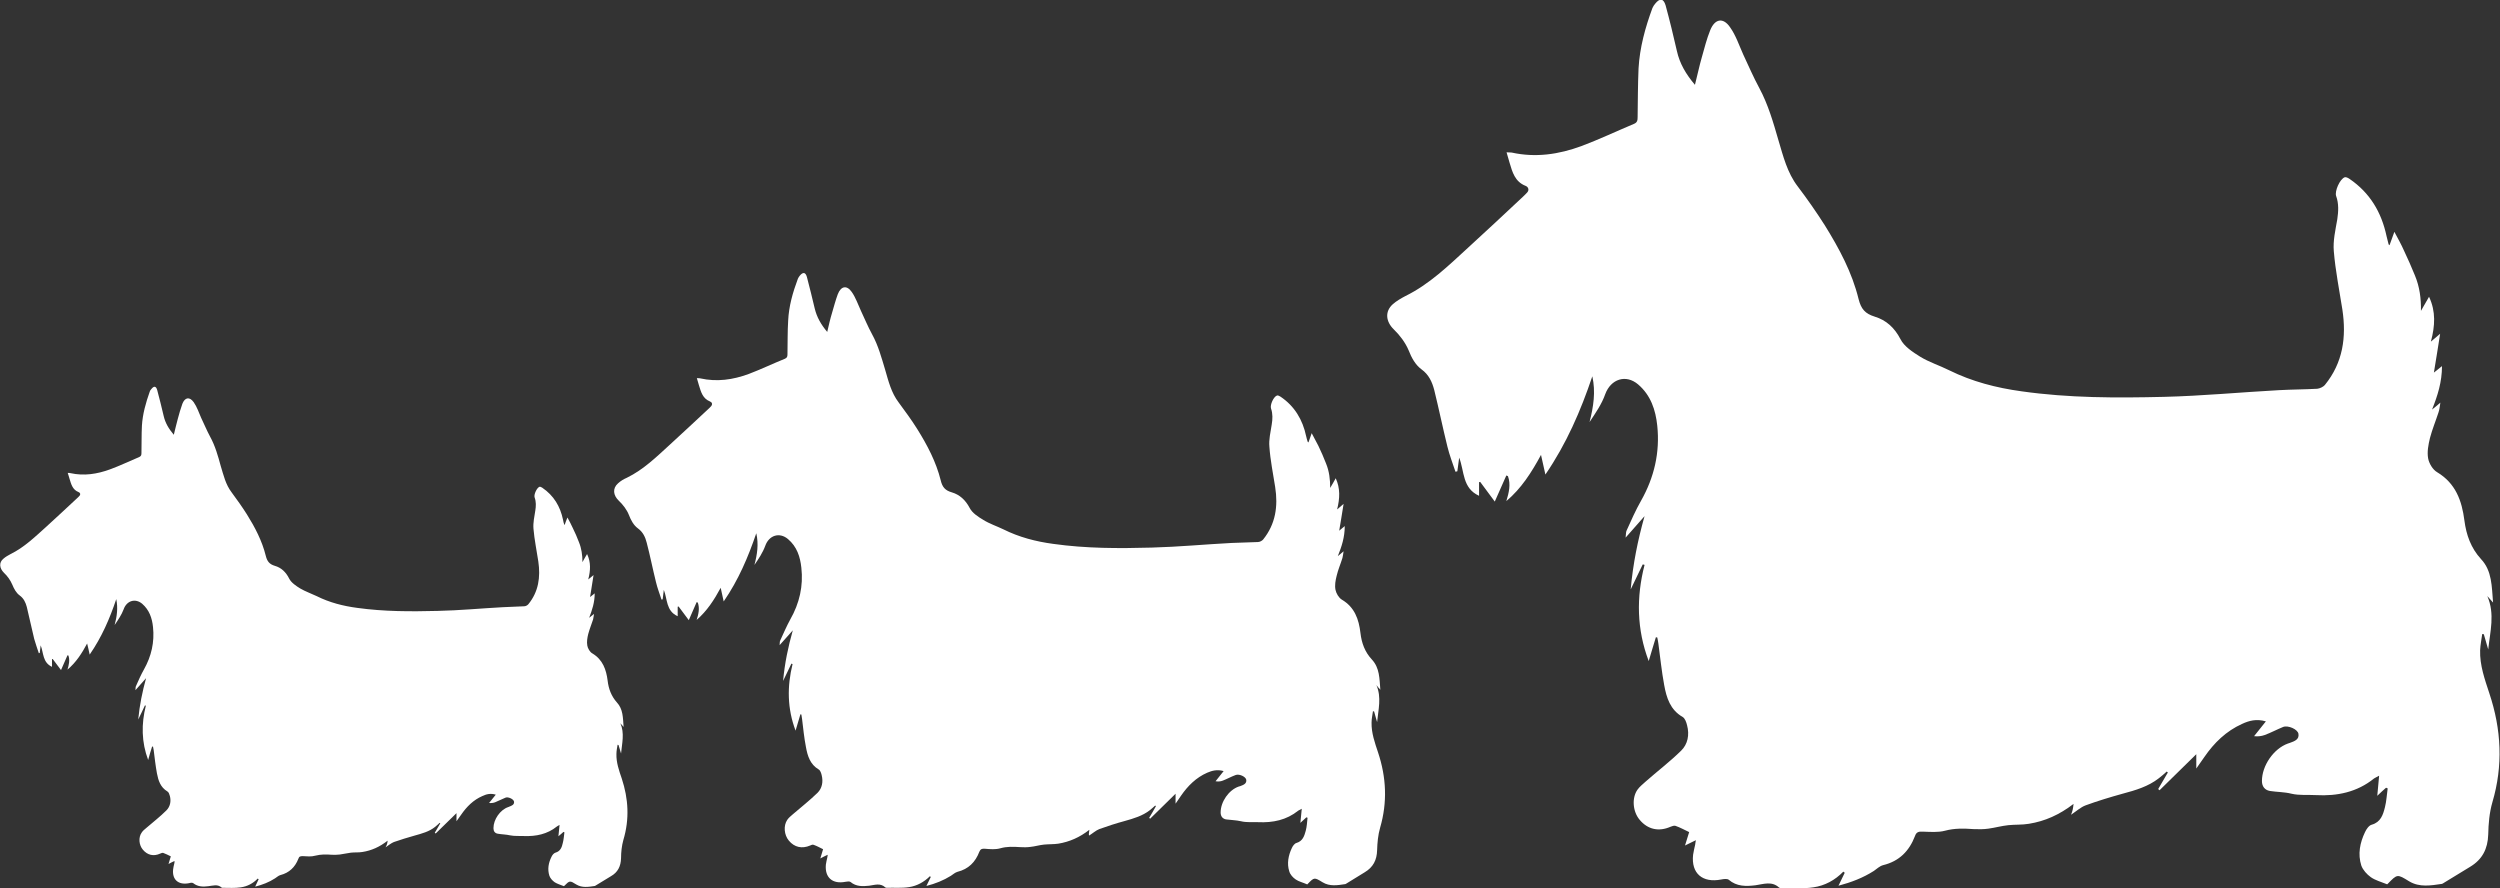<?xml version="1.0" encoding="utf-8"?>
<!-- Generator: Adobe Illustrator 25.2.1, SVG Export Plug-In . SVG Version: 6.00 Build 0)  -->
<svg version="1.1" id="Layer_1" xmlns="http://www.w3.org/2000/svg" xmlns:xlink="http://www.w3.org/1999/xlink" x="0px" y="0px"
	 viewBox="0 0 1081.6 384.2" style="enable-background:new 0 0 1081.6 384.2;" xml:space="preserve">
<rect x="0" y="0" width="1081.6" height="384.2" fill="#333333" stroke="none"/>
<style type="text/css">
	.st0{fill:#FFFFFF;}
</style>
<g>
	<g id="FmICTZ_1_">
		<g>
			<path class="st0" d="M897.1,347.8c-6.1,4.7-12.4,7.5-19.3,8.6c-2.9,0.5-6,0.3-8.9,0.6c-2.9,0.3-5.7,1.1-8.6,1.5
				c-2.1,0.3-4.3,0.3-6.5,0.2c-4.2-0.3-8.2-0.4-12.3,0.7c-3,0.8-6.4,0.5-9.6,0.4c-1.7-0.1-2.8,0.1-3.4,1.9
				c-2.5,6.5-6.8,10.9-13.8,12.6c-1.5,0.4-2.7,1.6-4,2.5c-4.7,3-9.7,4.9-15.3,6.4c1-2.1,1.8-3.8,2.7-5.6c-0.2-0.2-0.4-0.3-0.6-0.5
				c-3.6,3.7-8,6.1-13,6.8c-4.5,0.7-9.2,0.3-13.8,0.4c-0.3,0-0.7-0.1-1-0.3c-3.1-2.9-6.7-1.5-10.2-1c-4.1,0.5-8.1,0.6-11.6-2.4
				c-0.7-0.5-2.2-0.3-3.2-0.1c-8.1,1.6-13.1-2.6-12.2-10.7c0.2-1.5,0.6-2.9,0.9-4.4c0.1-0.5,0.1-1,0.3-1.9c-1.5,0.7-2.7,1.3-4.7,2.3
				c0.8-2.5,1.4-4.4,1.8-5.8c-2.1-1-3.9-2-5.9-2.7c-0.6-0.2-1.5,0.1-2.2,0.4c-5,2.2-9.8,1.2-13.3-3c-3-3.5-3.5-9.4-1-13
				c0.9-1.3,2.3-2.4,3.5-3.5c5.1-4.5,10.5-8.6,15.4-13.4c2.9-2.8,3.7-6.9,2.6-11c-0.3-1.3-0.9-3-1.9-3.6c-5.4-3.1-7-8.3-8-13.8
				c-1.1-5.9-1.7-11.9-2.5-17.8c-0.1-0.9-0.3-1.9-0.5-2.8c-0.2,0-0.4-0.1-0.6-0.1c-1,3.4-2.1,6.8-3.1,10.3
				c-5.2-13.7-5.4-27.6-1.8-41.6c-0.3-0.1-0.5-0.2-0.8-0.2c-1.6,3.4-3.3,6.8-5.2,10.8c1-11.1,3.1-21.4,6-31.7
				c-2.5,2.9-5.1,5.8-8.2,9.3c0.2-1.5,0.1-2.3,0.4-3c2-4.4,3.9-8.8,6.3-13c5.7-10.1,8.2-20.9,7-32.4c-0.7-6.8-2.8-13.2-8.3-17.9
				c-5.3-4.5-11.8-2.3-14.2,4.2c-1.5,4.3-4.2,8.2-6.8,12.1c1.7-6.6,2.7-13.1,1.2-19.8c-5,14.9-11.2,29.2-20.3,42.5
				c-0.7-3.2-1.3-5.8-1.9-8.5c-4.1,7.6-8.5,14.5-15,20c1.1-3.6,2-7.2,0.7-10.8c-0.2-0.1-0.5-0.2-0.7-0.3c-1.6,3.6-3.2,7.3-5,11.3
				c-2.1-2.9-4.2-5.7-6.3-8.5c-0.2,0-0.3,0.1-0.5,0.1c0,1.9,0,3.7,0,5.9c-7.3-3.3-6.3-10.6-8.6-16.5c-0.3,2-0.5,3.9-0.8,5.9
				c-0.3,0.1-0.5,0.1-0.8,0.2c-1.2-3.6-2.6-7.2-3.5-10.9c-2-8.1-3.7-16.4-5.7-24.5c-0.9-3.4-2.3-6.6-5.5-8.9c-2.7-2-4.3-5-5.6-8.3
				c-1.4-3.3-3.8-6.5-6.4-9c-3.4-3.3-4-7.7-0.4-10.9c1.6-1.4,3.5-2.5,5.4-3.5c10.4-5.1,18.6-13.1,27-20.8c8-7.3,15.9-14.7,23.8-22.1
				c0.7-0.6,1.3-1.3,1.9-1.9c1.1-1.2,0.4-2.5-0.7-2.9c-4.6-1.8-5.7-6-6.9-10c-0.4-1.4-0.8-2.8-1.3-4.5c1,0.1,1.6,0,2.2,0.1
				c10.4,2.3,20.4,0.8,30.2-2.8c7.7-2.9,15.1-6.4,22.7-9.6c1.5-0.6,1.6-1.6,1.6-3c0.1-7,0.1-14,0.4-21c0.5-9,2.9-17.7,6-26.1
				c0.3-0.7,0.7-1.3,1.2-1.9c2-2.5,3.6-2.3,4.5,0.7c1.8,6.6,3.4,13.2,4.9,19.8c1.2,5.4,3.9,10,7.8,14.6c1.1-4.3,1.9-8.2,3-12
				c1.1-3.9,2.1-7.9,3.6-11.6c2-5,5.6-5.7,8.6-1.3c2.5,3.5,3.9,7.8,5.7,11.8c2.3,4.9,4.4,9.8,7,14.6c3.8,7.1,6,14.8,8.2,22.4
				c2.1,7,3.8,14.1,8.4,20.1c4.1,5.4,8,11,11.7,16.8c6.2,10,11.8,20.4,14.6,31.9c1.1,4.3,2.8,6.3,7,7.6c4.9,1.5,8.5,4.7,11.1,9.7
				c1.6,3.2,5.3,5.6,8.5,7.6c3.9,2.4,8.4,3.8,12.6,5.9c9.9,4.9,20.4,7.6,31.3,9.1c20.4,2.9,41,2.9,61.6,2.4
				c16.6-0.4,33.2-2,49.8-2.9c5.5-0.3,11-0.3,16.5-0.6c1.1-0.1,2.6-0.8,3.3-1.6c7.9-9.7,9.4-20.8,7.6-32.7c-1.3-8.4-3-16.7-3.7-25.2
				c-0.4-4.5,0.7-9.2,1.5-13.8c0.5-3.4,0.7-6.8-0.5-10.1c-0.7-2.1,1.6-7.3,3.7-8.1c0.6-0.2,1.5,0.3,2.1,0.7c8.8,6,13.8,14.4,16,24.7
				c0.3,1.2,0.6,2.4,0.9,3.6c0,0.1,0.1,0.1,0.4,0.4c0.6-1.7,1.2-3.3,2.1-5.8c1.6,3,3,5.5,4.1,8c1.7,3.6,3.3,7.2,4.8,10.9
				c2,4.8,2.7,9.9,2.6,15.3c1.1-1.9,2.2-3.8,3.5-6.1c3,6.4,2.6,12.6,0.8,19.4c1.5-1.3,2.5-2.1,4-3.4c-0.9,5.9-1.8,11.2-2.7,16.8
				c1.2-0.9,2.1-1.7,3.5-2.8c0,6.9-1.9,12.8-4.3,18.8c1-0.8,2-1.6,3.6-3c-0.3,1.9-0.4,3.1-0.8,4.2c-1.2,3.7-2.7,7.3-3.7,11.1
				c-0.7,2.9-1.3,6-0.8,8.8c0.4,2.2,2,4.9,3.9,6c8,4.8,10.7,12.3,11.8,20.9c0.8,6.2,2.8,11.9,7.2,16.7c4.8,5.1,4.6,11.8,5.2,18.8
				c-1.2-1.3-1.8-2.1-2.5-2.8c3.4,7.7,1.2,15.4,0.4,23.1c-0.6-2.2-1.3-4.4-1.9-6.6c-0.2,0-0.5-0.1-0.7-0.1c-0.3,2.3-0.8,4.7-0.9,7
				c-0.2,6.5,2,12.6,4,18.7c5.2,15.6,6,31.2,1.3,47.1c-1.3,4.5-1.7,9.3-1.8,14c-0.2,6.1-2.5,10.7-7.8,13.9
				c-3.8,2.3-7.5,4.6-11.3,6.9c-0.3,0.2-0.6,0.4-0.9,0.5c-4.8,0.7-9.7,1.6-14.2-1.1c-5.2-3.2-5.1-3.2-9.3,1.1
				c-0.2,0.2-0.5,0.4-0.2,0.2c-2.7-1.1-5.1-1.7-7.1-3.1c-1.7-1.2-3.4-3.1-4.1-5c-1.6-5-0.6-9.9,1.6-14.5c0.6-1.3,1.7-2.9,2.9-3.2
				c3.9-1.1,4.9-4.3,5.7-7.5c0.7-2.7,0.8-5.5,1.2-8.2c-0.2-0.1-0.5-0.2-0.7-0.3c-1.2,1-2.3,2.1-3.8,3.5c0.3-3,0.5-5.6,0.8-8.7
				c-1.2,0.7-1.8,0.9-2.2,1.2c-7.3,5.9-15.9,7.7-25.1,7.2c-3.5-0.2-7.2,0.2-10.6-0.6c-3.2-0.8-6.3-0.7-9.4-1.2
				c-2.2-0.4-3.4-2-3.4-4.3c0-6.7,5.1-14,11.2-16.2c0.3-0.1,0.6-0.2,0.9-0.3c1.9-0.7,4.1-1.4,3.7-3.9c-0.3-2-4.5-3.8-6.6-3
				c-2.7,1.1-5.3,2.5-8,3.5c-1.4,0.5-2.9,0.7-4.6,0.5c1.6-2,3.2-4,5.1-6.4c-4.1-1.2-7.3-0.3-10.3,1.1c-6.9,3.1-12.1,8.2-16.3,14.3
				c-1,1.5-2.1,3-3.5,5c0-2.4,0-4.1,0-6.2c-5.5,5.4-10.7,10.5-15.9,15.6c-0.2-0.2-0.4-0.4-0.6-0.5c1.4-2.4,2.8-4.8,4.2-7.2
				c-0.2-0.1-0.3-0.3-0.5-0.4c-1.1,1-2.2,2-3.4,2.9c-4.6,3.6-10.1,5.2-15.7,6.7c-5.4,1.5-10.7,3.1-15.9,5c-2.2,0.8-4,2.5-6.4,4.1
				C896.7,350.9,896.9,349.7,897.1,347.8z"/>
		</g>
	</g>
	<g id="FmICTZ_2_">
		<g>
			<path class="st0" d="M471.3,359c-4.2,3.3-8.6,5.2-13.4,6c-2,0.3-4.1,0.2-6.2,0.4c-2,0.2-3.9,0.8-5.9,1c-1.5,0.2-3,0.2-4.5,0.1
				c-2.9-0.2-5.7-0.3-8.5,0.5c-2.1,0.6-4.4,0.4-6.7,0.2c-1.2-0.1-1.9,0.1-2.4,1.3c-1.7,4.5-4.7,7.5-9.5,8.7c-1,0.3-1.9,1.1-2.8,1.7
				c-3.2,2-6.7,3.4-10.6,4.4c0.7-1.4,1.3-2.7,1.9-3.9c-0.1-0.1-0.3-0.2-0.4-0.3c-2.5,2.5-5.6,4.2-9,4.7c-3.1,0.5-6.4,0.2-9.6,0.3
				c-0.2,0-0.5,0-0.7-0.2c-2.2-2-4.6-1-7-0.7c-2.8,0.3-5.6,0.4-8-1.6c-0.5-0.4-1.5-0.2-2.2-0.1c-5.6,1.1-9-1.8-8.5-7.4
				c0.1-1,0.4-2,0.6-3c0.1-0.3,0.1-0.7,0.2-1.3c-1.1,0.5-1.9,0.9-3.2,1.6c0.5-1.7,0.9-3,1.2-4c-1.4-0.7-2.7-1.4-4.1-1.9
				c-0.4-0.2-1.1,0.1-1.5,0.3c-3.5,1.5-6.8,0.8-9.2-2.1c-2.1-2.5-2.4-6.5-0.7-9c0.6-0.9,1.6-1.7,2.4-2.4c3.6-3.1,7.3-6,10.7-9.3
				c2-2,2.5-4.8,1.8-7.6c-0.2-0.9-0.6-2.1-1.3-2.5c-3.7-2.2-4.8-5.8-5.5-9.6c-0.8-4.1-1.2-8.2-1.7-12.3c-0.1-0.7-0.2-1.3-0.3-1.9
				c-0.1,0-0.3,0-0.4-0.1c-0.7,2.4-1.4,4.7-2.1,7.1c-3.6-9.5-3.7-19.1-1.3-28.8c-0.2-0.1-0.4-0.1-0.5-0.2c-1.1,2.4-2.3,4.7-3.6,7.5
				c0.7-7.7,2.2-14.8,4.2-21.9c-1.8,2-3.5,4-5.7,6.4c0.1-1,0-1.6,0.3-2.1c1.4-3,2.7-6.1,4.3-9c4-7,5.7-14.5,4.8-22.4
				c-0.5-4.7-1.9-9.1-5.8-12.4c-3.7-3.1-8.2-1.6-9.8,2.9c-1.1,3-2.9,5.7-4.7,8.3c1.2-4.5,1.9-9,0.8-13.7
				c-3.5,10.3-7.7,20.2-14.1,29.5c-0.5-2.2-0.9-4-1.3-5.9c-2.8,5.2-5.9,10-10.4,13.9c0.8-2.5,1.4-5,0.5-7.5
				c-0.2-0.1-0.3-0.1-0.5-0.2c-1.1,2.5-2.2,5-3.4,7.8c-1.5-2-2.9-3.9-4.4-5.9c-0.1,0-0.2,0-0.4,0.1c0,1.3,0,2.6,0,4.1
				c-5.1-2.3-4.4-7.4-6-11.4c-0.2,1.4-0.3,2.7-0.5,4.1c-0.2,0-0.4,0.1-0.5,0.1c-0.8-2.5-1.8-5-2.4-7.6c-1.4-5.6-2.5-11.3-4-17
				c-0.6-2.4-1.6-4.6-3.8-6.2c-1.9-1.4-3-3.5-3.9-5.8s-2.6-4.5-4.4-6.2c-2.4-2.3-2.8-5.3-0.3-7.5c1.1-1,2.4-1.8,3.8-2.4
				c7.2-3.5,12.9-9.1,18.7-14.4c5.5-5,11-10.2,16.5-15.3c0.5-0.4,0.9-0.9,1.3-1.3c0.7-0.9,0.3-1.7-0.5-2c-3.2-1.3-3.9-4.1-4.8-7
				c-0.3-1-0.6-2-0.9-3.1c0.7,0,1.1,0,1.5,0.1c7.2,1.6,14.1,0.6,20.9-1.9c5.3-2,10.5-4.5,15.7-6.6c1-0.4,1.1-1.1,1.1-2
				c0.1-4.8,0-9.7,0.3-14.5c0.3-6.3,2-12.2,4.2-18.1c0.2-0.5,0.5-0.9,0.8-1.3c1.4-1.7,2.5-1.6,3.1,0.5c1.2,4.5,2.3,9.1,3.4,13.7
				c0.9,3.7,2.7,6.9,5.4,10.1c0.7-3,1.3-5.7,2.1-8.3c0.8-2.7,1.5-5.4,2.5-8.1c1.4-3.5,3.9-3.9,6-0.9c1.7,2.4,2.7,5.4,4,8.2
				c1.6,3.4,3,6.8,4.8,10.1c2.7,4.9,4.1,10.2,5.7,15.5c1.4,4.8,2.6,9.8,5.8,14c2.8,3.8,5.6,7.6,8.1,11.6c4.3,6.9,8.1,14.1,10.1,22.1
				c0.7,3,2,4.4,4.8,5.2c3.4,1,5.9,3.3,7.7,6.7c1.1,2.2,3.7,3.9,5.9,5.2c2.7,1.7,5.8,2.7,8.7,4.1c6.8,3.4,14.1,5.3,21.6,6.3
				c14.2,2,28.4,2,42.6,1.6c11.5-0.3,23-1.4,34.5-2c3.8-0.2,7.6-0.2,11.4-0.4c0.8,0,1.8-0.5,2.3-1.1c5.4-6.7,6.5-14.4,5.2-22.7
				c-0.9-5.8-2.1-11.6-2.5-17.4c-0.3-3.1,0.5-6.4,1-9.6c0.4-2.4,0.5-4.7-0.3-7c-0.5-1.5,1.1-5.1,2.6-5.6c0.4-0.1,1.1,0.2,1.5,0.5
				c6.1,4.1,9.6,10,11.1,17.1c0.2,0.8,0.4,1.7,0.7,2.5c0,0,0.1,0.1,0.3,0.2c0.4-1.2,0.8-2.3,1.4-4c1.1,2.1,2,3.8,2.9,5.5
				c1.2,2.5,2.3,5,3.3,7.6c1.4,3.4,1.8,6.9,1.8,10.6c0.8-1.3,1.5-2.6,2.4-4.2c2,4.4,1.8,8.7,0.6,13.5c1-0.9,1.7-1.5,2.8-2.4
				c-0.7,4.1-1.2,7.8-1.9,11.6c0.8-0.7,1.5-1.2,2.4-2c0,4.8-1.3,8.8-3,13c0.7-0.6,1.4-1.1,2.5-2.1c-0.2,1.3-0.3,2.1-0.5,2.9
				c-0.8,2.6-1.9,5.1-2.5,7.7c-0.5,2-0.9,4.1-0.5,6.1c0.3,1.5,1.4,3.4,2.7,4.2c5.6,3.3,7.4,8.5,8.1,14.5c0.5,4.3,1.9,8.2,5,11.5
				c3.3,3.6,3.2,8.1,3.6,13c-0.8-0.9-1.3-1.4-1.7-2c2.3,5.3,0.8,10.7,0.3,16c-0.4-1.5-0.9-3-1.3-4.6c-0.2,0-0.3-0.1-0.5-0.1
				c-0.2,1.6-0.6,3.2-0.6,4.9c-0.1,4.5,1.4,8.7,2.8,12.9c3.6,10.8,4.1,21.6,0.9,32.6c-0.9,3.1-1.2,6.5-1.3,9.7
				c-0.1,4.3-1.7,7.4-5.4,9.6c-2.6,1.6-5.2,3.2-7.8,4.8c-0.2,0.1-0.4,0.3-0.6,0.3c-3.3,0.5-6.7,1.1-9.8-0.8
				c-3.6-2.2-3.6-2.2-6.5,0.8c-0.2,0.2-0.4,0.3-0.2,0.1c-1.8-0.8-3.6-1.2-4.9-2.1c-1.2-0.8-2.4-2.1-2.8-3.5
				c-1.1-3.4-0.4-6.9,1.1-10.1c0.4-0.9,1.2-2,2-2.2c2.7-0.8,3.4-3,4-5.2c0.5-1.8,0.6-3.8,0.8-5.7c-0.2-0.1-0.3-0.1-0.5-0.2
				c-0.8,0.7-1.6,1.5-2.6,2.4c0.2-2.1,0.4-3.9,0.6-6.1c-0.9,0.5-1.2,0.6-1.5,0.8c-5.1,4.1-11,5.3-17.4,5c-2.5-0.1-5,0.2-7.4-0.4
				c-2.2-0.5-4.4-0.5-6.5-0.8c-1.5-0.3-2.3-1.4-2.3-3c0-4.6,3.5-9.7,7.8-11.2c0.2-0.1,0.4-0.1,0.7-0.2c1.3-0.5,2.8-1,2.6-2.7
				c-0.2-1.4-3.1-2.7-4.6-2.1c-1.9,0.7-3.7,1.7-5.5,2.4c-1,0.4-2,0.5-3.2,0.3c1.1-1.4,2.2-2.8,3.5-4.4c-2.8-0.8-5-0.2-7.1,0.7
				c-4.8,2.1-8.4,5.7-11.3,9.9c-0.7,1-1.4,2.1-2.4,3.5c0-1.6,0-2.8,0-4.3c-3.8,3.7-7.4,7.3-11,10.8c-0.1-0.1-0.3-0.2-0.4-0.4
				c1-1.7,2-3.3,2.9-5c-0.1-0.1-0.2-0.2-0.3-0.3c-0.8,0.7-1.5,1.4-2.3,2c-3.2,2.5-7,3.6-10.9,4.7c-3.7,1-7.4,2.2-11,3.5
				c-1.5,0.6-2.8,1.8-4.4,2.8C471,361.2,471.1,360.3,471.3,359z"/>
		</g>
	</g>
	<g id="FmICTZ_3_">
		<g>
			<path class="st0" d="M167.7,363.7c-3.4,2.7-7,4.3-10.9,4.9c-1.7,0.3-3.4,0.1-5,0.3c-1.6,0.2-3.2,0.6-4.8,0.8
				c-1.2,0.1-2.4,0.2-3.6,0.1c-2.3-0.2-4.6-0.2-7,0.4c-1.7,0.5-3.6,0.3-5.4,0.2c-1,0-1.6,0.1-1.9,1.1c-1.4,3.6-3.9,6.1-7.8,7.1
				c-0.8,0.2-1.5,0.9-2.3,1.4c-2.6,1.7-5.5,2.8-8.6,3.6c0.6-1.2,1-2.2,1.5-3.2c-0.1-0.1-0.2-0.2-0.4-0.3c-2,2.1-4.5,3.4-7.3,3.8
				c-2.6,0.4-5.2,0.2-7.8,0.2c-0.2,0-0.4,0-0.5-0.1c-1.8-1.6-3.8-0.8-5.7-0.6c-2.3,0.3-4.6,0.3-6.6-1.3c-0.4-0.3-1.2-0.2-1.8,0
				c-4.6,0.9-7.4-1.5-6.9-6c0.1-0.8,0.3-1.7,0.5-2.5c0.1-0.3,0.1-0.5,0.1-1.1c-0.9,0.4-1.5,0.7-2.6,1.3c0.4-1.4,0.8-2.5,1-3.3
				c-1.2-0.6-2.2-1.1-3.3-1.5c-0.3-0.1-0.9,0.1-1.3,0.3c-2.8,1.3-5.5,0.7-7.5-1.7c-1.7-2-2-5.3-0.5-7.4c0.5-0.8,1.3-1.4,2-2
				c2.9-2.5,6-4.9,8.7-7.6c1.6-1.6,2.1-3.9,1.5-6.2c-0.2-0.7-0.5-1.7-1.1-2c-3-1.8-3.9-4.7-4.5-7.8c-0.6-3.3-1-6.7-1.4-10
				c-0.1-0.5-0.2-1.1-0.3-1.6c-0.1,0-0.2,0-0.4,0c-0.6,1.9-1.2,3.9-1.7,5.8c-2.9-7.7-3-15.6-1-23.5c-0.1,0-0.3-0.1-0.4-0.1
				c-0.9,1.9-1.8,3.9-2.9,6.1c0.6-6.3,1.8-12.1,3.4-17.9c-1.4,1.6-2.9,3.3-4.6,5.2c0.1-0.8,0-1.3,0.2-1.7c1.1-2.5,2.2-5,3.5-7.3
				c3.2-5.7,4.6-11.8,3.9-18.3c-0.4-3.9-1.6-7.4-4.7-10.1c-3-2.5-6.7-1.3-8,2.4c-0.9,2.4-2.4,4.6-3.9,6.8c1-3.7,1.5-7.4,0.7-11.2
				c-2.8,8.4-6.3,16.5-11.5,24c-0.4-1.8-0.7-3.3-1.1-4.8c-2.3,4.3-4.8,8.2-8.5,11.3c0.6-2,1.1-4.1,0.4-6.1c-0.1,0-0.3-0.1-0.4-0.1
				c-0.9,2.1-1.8,4.1-2.8,6.4c-1.2-1.6-2.4-3.2-3.6-4.8c-0.1,0-0.2,0-0.3,0.1c0,1,0,2.1,0,3.3c-4.1-1.9-3.6-6-4.9-9.3
				c-0.1,1.1-0.3,2.2-0.4,3.3c-0.1,0-0.3,0.1-0.4,0.1c-0.7-2.1-1.4-4.1-2-6.2c-1.1-4.6-2.1-9.2-3.2-13.8c-0.5-1.9-1.3-3.7-3.1-5
				c-1.5-1.1-2.4-2.8-3.2-4.7s-2.1-3.7-3.6-5.1c-1.9-1.9-2.3-4.4-0.2-6.1c0.9-0.8,2-1.4,3.1-2c5.9-2.9,10.5-7.4,15.3-11.7
				c4.5-4.1,9-8.3,13.4-12.4c0.4-0.4,0.8-0.7,1.1-1.1c0.6-0.7,0.2-1.4-0.4-1.6c-2.6-1-3.2-3.4-3.9-5.7c-0.2-0.8-0.5-1.6-0.8-2.6
				c0.5,0,0.9,0,1.2,0.1c5.8,1.3,11.5,0.4,17-1.6c4.4-1.6,8.5-3.6,12.8-5.4c0.8-0.4,0.9-0.9,0.9-1.7c0.1-3.9,0-7.9,0.2-11.8
				c0.3-5.1,1.7-10,3.4-14.8c0.1-0.4,0.4-0.8,0.7-1.1c1.1-1.4,2-1.3,2.5,0.4c1,3.7,1.9,7.4,2.8,11.2c0.7,3.1,2.2,5.6,4.4,8.2
				c0.6-2.4,1.1-4.6,1.7-6.8s1.2-4.4,2-6.6c1.1-2.8,3.1-3.2,4.9-0.7c1.4,2,2.2,4.4,3.2,6.7c1.3,2.7,2.5,5.6,3.9,8.2
				c2.2,4,3.4,8.3,4.6,12.7c1.2,3.9,2.1,8,4.7,11.4c2.3,3.1,4.5,6.2,6.6,9.5c3.5,5.6,6.6,11.5,8.2,18c0.6,2.4,1.6,3.6,3.9,4.3
				c2.8,0.8,4.8,2.7,6.2,5.5c0.9,1.8,3,3.2,4.8,4.3c2.2,1.3,4.8,2.2,7.1,3.3c5.6,2.8,11.5,4.3,17.6,5.1c11.5,1.6,23.2,1.6,34.8,1.3
				c9.4-0.2,18.8-1.1,28.1-1.6c3.1-0.2,6.2-0.2,9.3-0.4c0.6,0,1.4-0.4,1.8-0.9c4.4-5.4,5.3-11.7,4.3-18.5c-0.7-4.7-1.7-9.4-2.1-14.2
				c-0.2-2.6,0.4-5.2,0.8-7.8c0.3-1.9,0.4-3.8-0.3-5.7c-0.4-1.2,0.9-4.1,2.1-4.6c0.3-0.1,0.9,0.2,1.2,0.4c5,3.4,7.8,8.1,9,13.9
				c0.1,0.7,0.3,1.4,0.5,2c0,0,0.1,0.1,0.2,0.2c0.3-1,0.7-1.9,1.2-3.2c0.9,1.7,1.7,3.1,2.3,4.5c1,2,1.9,4.1,2.7,6.2
				c1.1,2.7,1.5,5.6,1.5,8.6c0.6-1.1,1.2-2.2,2-3.5c1.7,3.6,1.5,7.1,0.5,11c0.8-0.7,1.4-1.2,2.3-1.9c-0.5,3.4-1,6.3-1.5,9.5
				c0.7-0.5,1.2-1,2-1.6c0,3.9-1.1,7.2-2.4,10.6c0.6-0.5,1.1-0.9,2.1-1.7c-0.2,1-0.2,1.7-0.4,2.4c-0.7,2.1-1.5,4.1-2.1,6.3
				c-0.4,1.6-0.7,3.4-0.4,5c0.2,1.2,1.1,2.8,2.2,3.4c4.5,2.7,6,7,6.6,11.8c0.4,3.5,1.6,6.7,4,9.4c2.7,2.9,2.6,6.6,2.9,10.6
				c-0.6-0.7-1-1.2-1.4-1.6c1.9,4.3,0.7,8.7,0.3,13.1c-0.4-1.2-0.7-2.5-1.1-3.7c-0.1,0-0.3,0-0.4-0.1c-0.2,1.3-0.5,2.6-0.5,4
				c-0.1,3.7,1.1,7.1,2.3,10.6c2.9,8.8,3.4,17.6,0.7,26.6c-0.7,2.5-1,5.3-1,7.9c-0.1,3.5-1.4,6.1-4.4,7.8c-2.1,1.3-4.2,2.6-6.4,3.9
				c-0.2,0.1-0.3,0.2-0.5,0.3c-2.7,0.4-5.5,0.9-8-0.6c-2.9-1.8-2.9-1.8-5.3,0.6c-0.1,0.1-0.3,0.2-0.1,0.1c-1.5-0.6-2.9-1-4-1.7
				c-1-0.7-1.9-1.7-2.3-2.8c-0.9-2.8-0.4-5.6,0.9-8.2c0.3-0.7,1-1.6,1.7-1.8c2.2-0.6,2.8-2.4,3.2-4.2c0.4-1.5,0.5-3.1,0.7-4.6
				c-0.1-0.1-0.3-0.1-0.4-0.2c-0.7,0.6-1.3,1.2-2.2,1.9c0.2-1.7,0.3-3.1,0.5-4.9c-0.7,0.4-1,0.5-1.2,0.7c-4.1,3.3-9,4.3-14.2,4.1
				c-2-0.1-4.1,0.1-6-0.3c-1.8-0.4-3.6-0.4-5.3-0.7c-1.3-0.2-1.9-1.1-1.9-2.4c0-3.8,2.9-7.9,6.3-9.1c0.2-0.1,0.4-0.1,0.5-0.2
				c1-0.4,2.3-0.8,2.1-2.2c-0.2-1.1-2.6-2.2-3.7-1.7c-1.5,0.6-3,1.4-4.5,2c-0.8,0.3-1.7,0.4-2.6,0.3c0.9-1.1,1.8-2.3,2.9-3.6
				c-2.3-0.7-4.1-0.2-5.8,0.6c-3.9,1.7-6.8,4.6-9.2,8.1c-0.6,0.8-1.2,1.7-2,2.8c0-1.3,0-2.3,0-3.5c-3.1,3-6,5.9-9,8.8
				c-0.1-0.1-0.2-0.2-0.4-0.3c0.8-1.4,1.6-2.7,2.4-4.1c-0.1-0.1-0.2-0.1-0.3-0.2c-0.6,0.6-1.2,1.1-1.9,1.7c-2.6,2.1-5.7,2.9-8.9,3.8
				c-3,0.8-6,1.8-9,2.8c-1.2,0.5-2.3,1.4-3.6,2.3C167.5,365.4,167.6,364.7,167.7,363.7z"/>
		</g>
	</g>
</g>
</svg>
